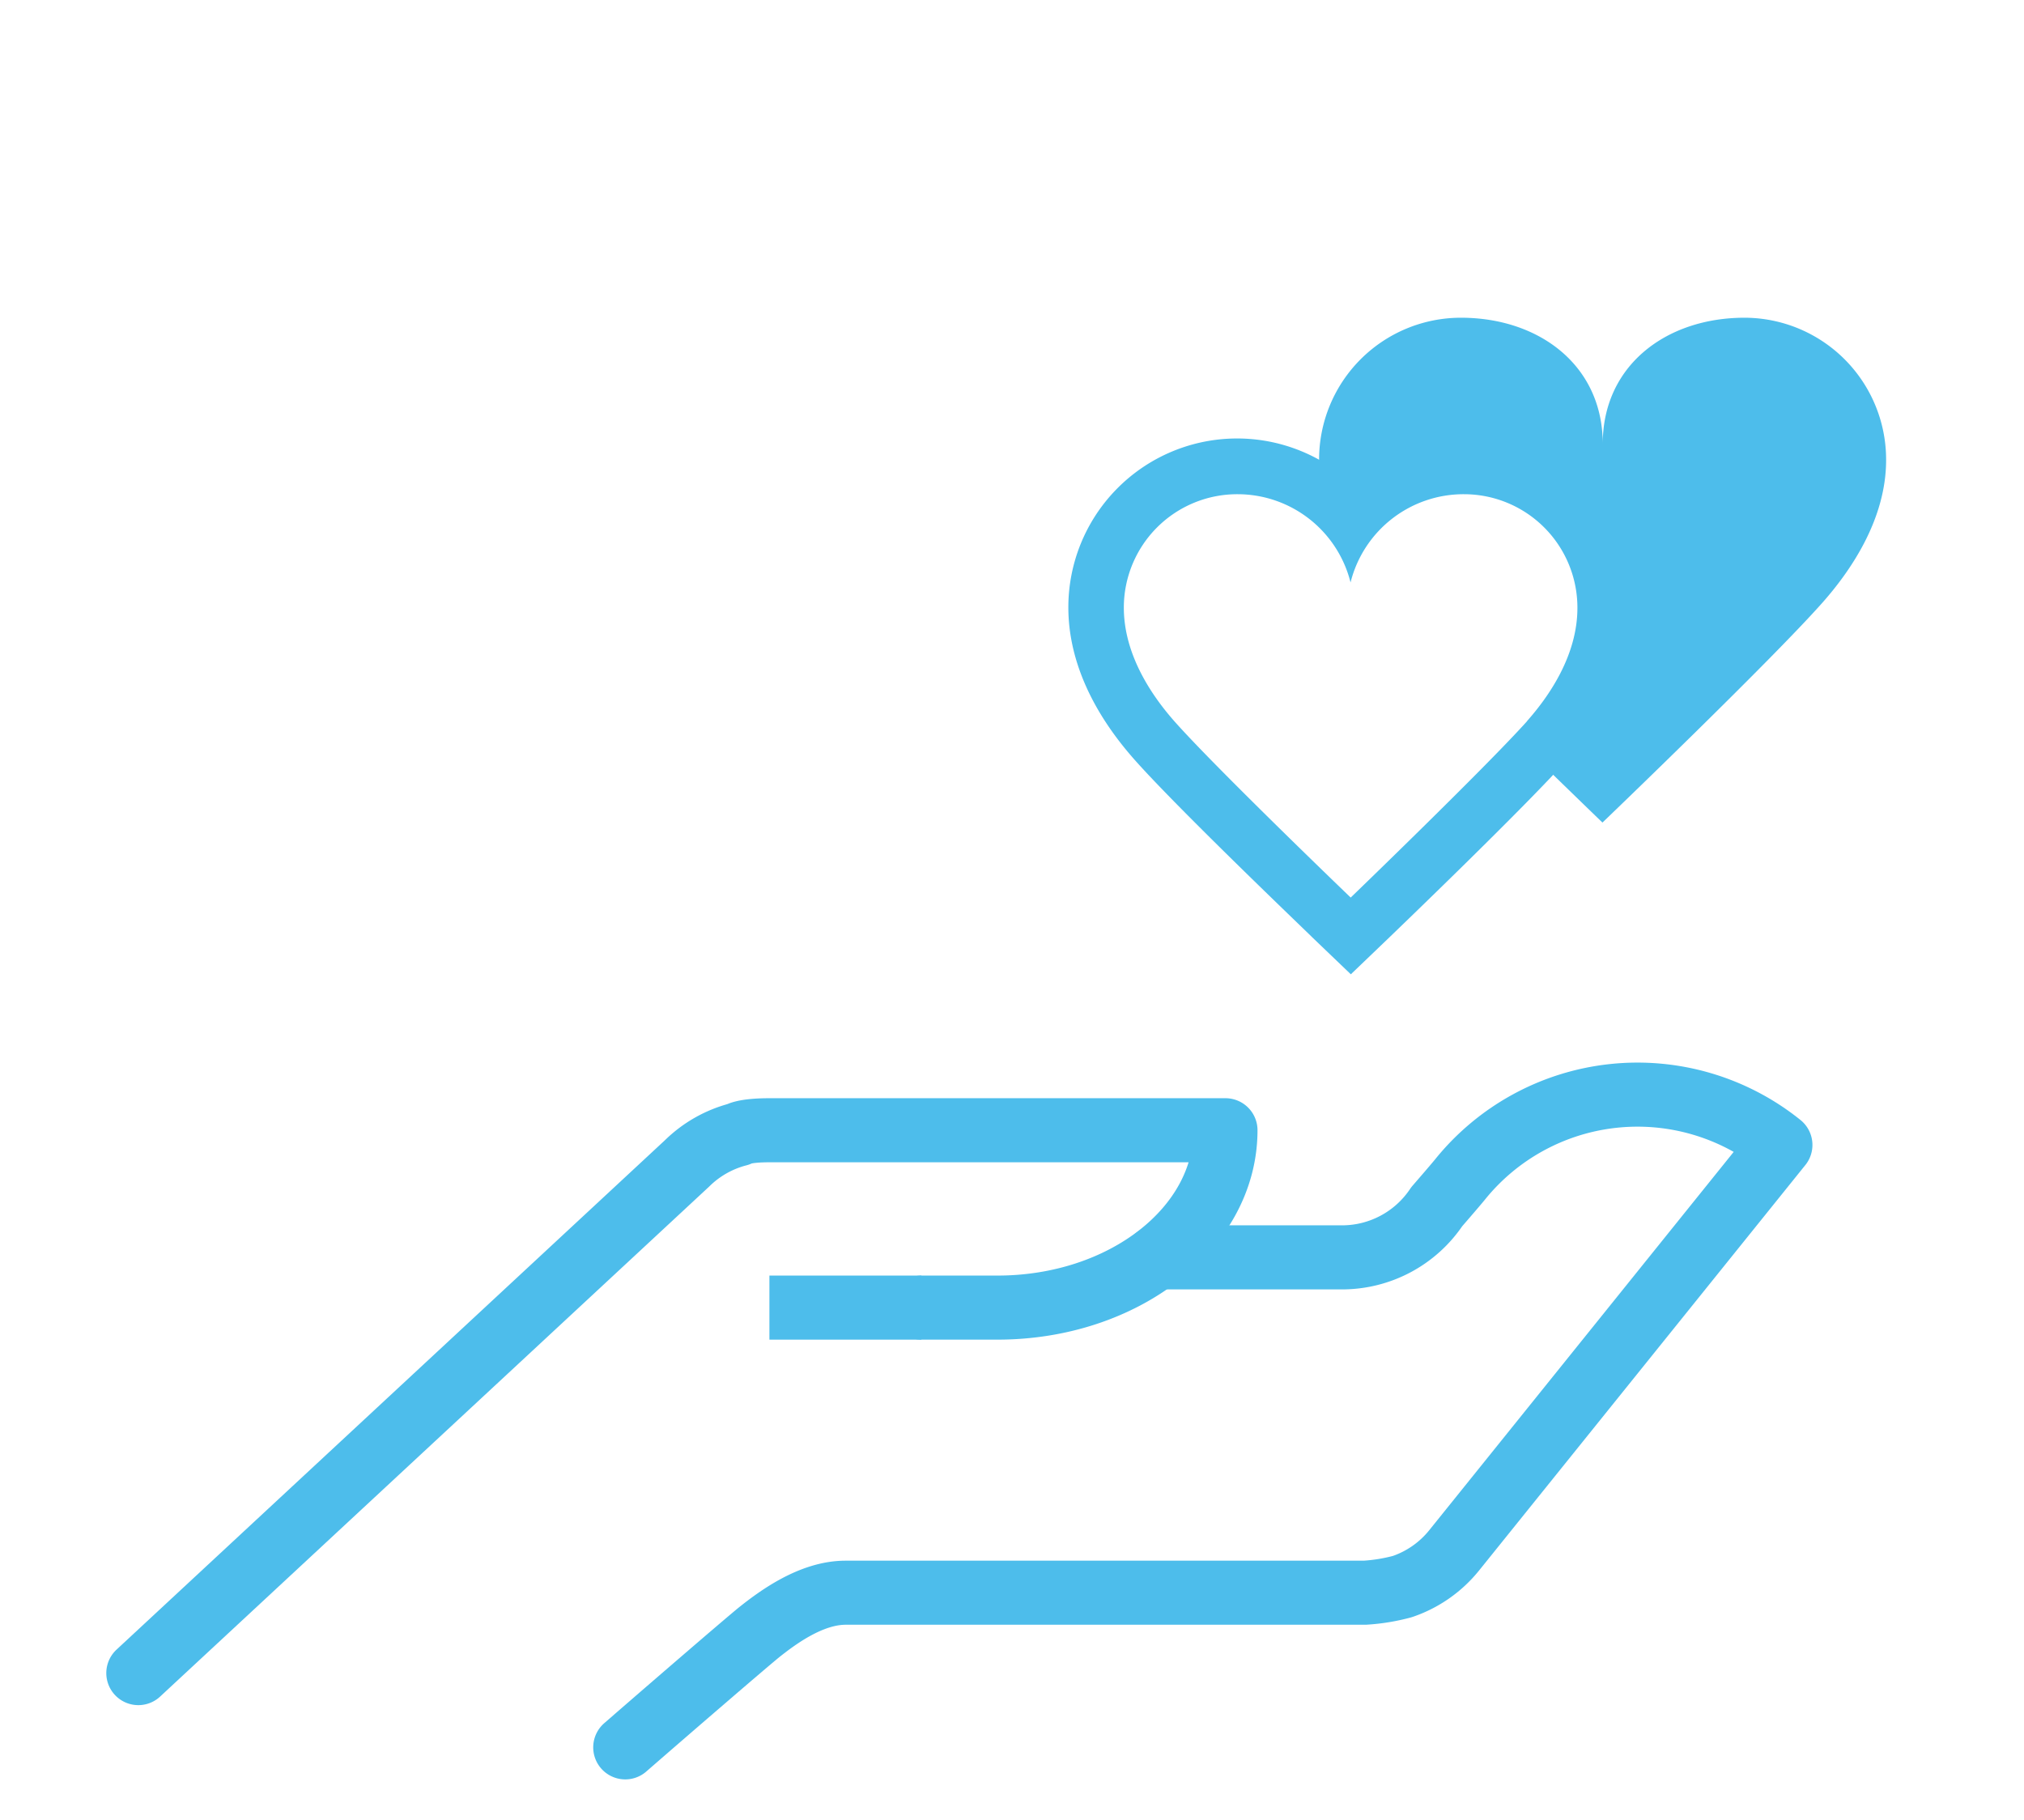 <?xml version="1.0" encoding="UTF-8"?>
<svg xmlns="http://www.w3.org/2000/svg" viewBox="0 0 139 125">
  <path d="m119.81 21.82c-5.38 0-9.74 3.28-9.74 8.66 0-5.38-4.36-8.66-9.74-8.66a9.74 9.74 0 0 0 -9.74 9.74 10.87 10.87 0 0 0  .31 2.53 9.77 9.77 0 0 1  1.86 1.91 9.69 9.69 0 0 1  17.49 5.77c0 3.79-2.14 7-3.94 9.05-.27.31-.61.67-1 1.07 2.67 2.6 4.74 4.6 4.74 4.6s11.6-11.13 15.15-15.15c1.76-2 4.33-5.56 4.33-9.74a9.74 9.74 0 0 0 -9.72-9.78z" fill="#4dbdeb"></path>
  <path d="m100.55 30.13a11.56 11.56 0 0 0 -7.79 3 11.59 11.59 0 0 0 -19.39 8.59c0 3.47 1.53 7 4.42 10.31s12 12 12.34 12.35l2.64 2.53 2.64-2.53c.38-.37 9.43-9.05 12.34-12.35s4.42-6.84 4.42-10.31a11.61 11.61 0 0 0 -11.62-11.59zm4.33 19.39c-2.88 3.21-12.12 12.12-12.12 12.12s-9.28-8.91-12.12-12.12c-1.41-1.6-3.46-4.45-3.46-7.79a7.79 7.79 0 0 1 7.82-7.79 8 8 0 0 1  7.75 6.06h0a8 8 0 0 1 7.79-6.06 7.79 7.79 0 0 1  7.79 7.79c.01 3.34-2.04 6.19-3.46 7.79z" fill="#4dbdeb"></path>
  <g fill="none" stroke="#4dbdeb" stroke-width="4.4">
    <path d="m42.94 120c3.08-2.68 8.24-7.13 9.2-7.91 1.26-1 3.56-2.71 5.93-2.71h35.65a12.87 12.87 0 0 0 2.58-.42 7.77 7.77 0 0 0  3.55-2.47l22.42-27.86a15.66 15.66 0 0 0 -22 2.37c-.4.49-1.6 1.87-1.6 1.87a7.82 7.82 0 0 1 -6.51 3.48h-12.71" stroke-linecap="round" stroke-linejoin="round"></path>
    <path d="m63.28 89.8h5.22c8.65 0 15.66-5.45 15.66-12.18h-31.32c-1.76 0-2.13.28-2.13.28a7.81 7.81 0 0 0 -3.53 2l0 0-37.68 35" stroke-linecap="round" stroke-linejoin="round"></path>
    <path d="m52.84 89.8h10.44" stroke-miterlimit="10"></path>
  </g>
</svg>
